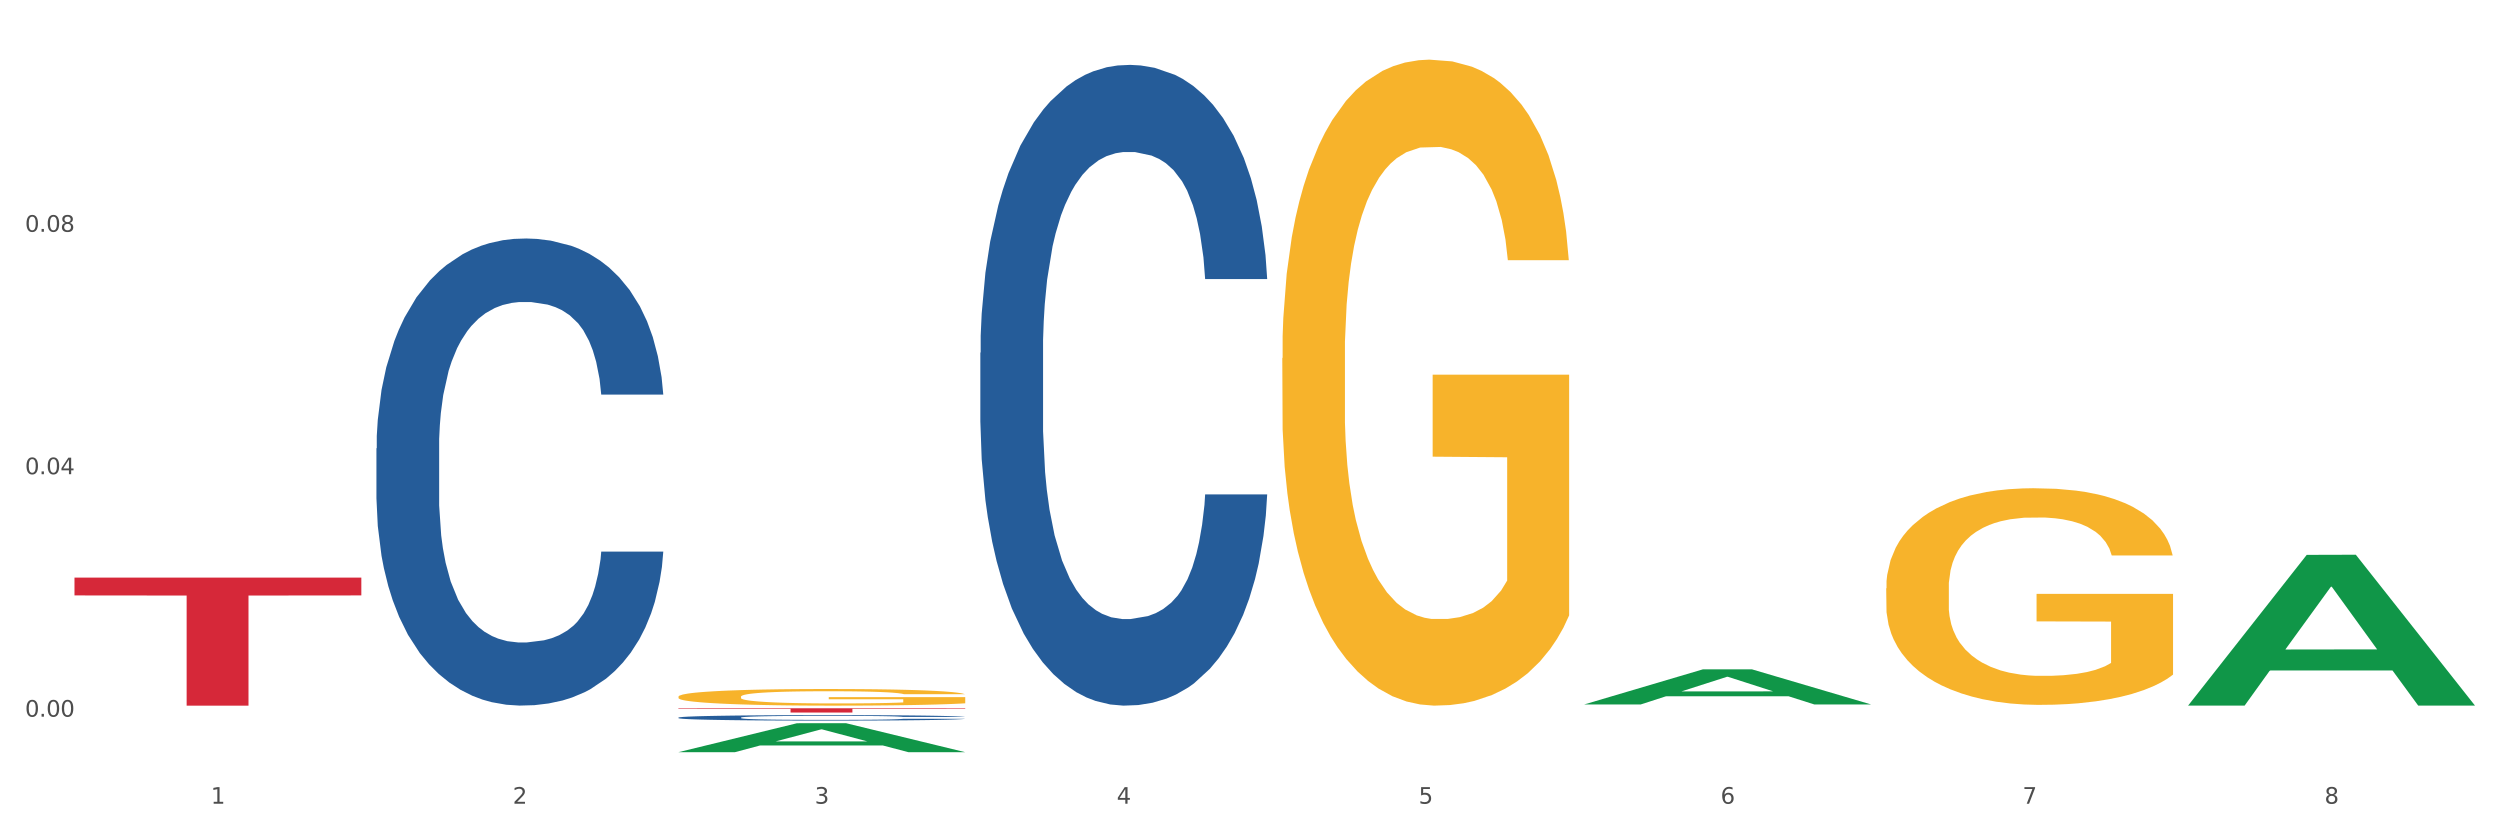 <?xml version="1.0" encoding="utf-8" standalone="no"?>
<!DOCTYPE svg PUBLIC "-//W3C//DTD SVG 1.1//EN"
  "http://www.w3.org/Graphics/SVG/1.1/DTD/svg11.dtd">
<svg xmlns:xlink="http://www.w3.org/1999/xlink" width="1080pt" height="360pt" viewBox="0 0 1080 360" xmlns="http://www.w3.org/2000/svg" version="1.1">
 <rect x="0" y="0" width="1080" height="360" fill="#333333" stroke="none"/>
 <defs>
  <style type="text/css">*{stroke-linejoin: round; stroke-linecap: butt}</style>
 </defs>
 <g id="figure_1">
  <g id="patch_1">
   <path d="M 0 360 
L 1080 360 
L 1080 0 
L 0 0 
z
" style="fill: #ffffff; stroke: #ffffff; stroke-linejoin: miter"/>
  </g>
  <g id="axes_1">
   <g id="matplotlib.axis_1">
    <g id="xtick_1">
     <g id="text_1">
      <!-- 1 -->
      <g style="fill: #4d4d4d" transform="translate(91.082 347.204) scale(0.096 -0.096)">
       <defs>
        <path id="DejaVuSans-31" d="M 794 531 
L 1825 531 
L 1825 4091 
L 703 3866 
L 703 4441 
L 1819 4666 
L 2450 4666 
L 2450 531 
L 3481 531 
L 3481 0 
L 794 0 
L 794 531 
z
" transform="scale(0.016)"/>
       </defs>
       <use xlink:href="#DejaVuSans-31"/>
      </g>
     </g>
    </g>
    <g id="xtick_2">
     <g id="text_2">
      <!-- 2 -->
      <g style="fill: #4d4d4d" transform="translate(221.525 347.204) scale(0.096 -0.096)">
       <defs>
        <path id="DejaVuSans-32" d="M 1228 531 
L 3431 531 
L 3431 0 
L 469 0 
L 469 531 
Q 828 903 1448 1529 
Q 2069 2156 2228 2338 
Q 2531 2678 2651 2914 
Q 2772 3150 2772 3378 
Q 2772 3750 2511 3984 
Q 2250 4219 1831 4219 
Q 1534 4219 1204 4116 
Q 875 4013 500 3803 
L 500 4441 
Q 881 4594 1212 4672 
Q 1544 4750 1819 4750 
Q 2544 4750 2975 4387 
Q 3406 4025 3406 3419 
Q 3406 3131 3298 2873 
Q 3191 2616 2906 2266 
Q 2828 2175 2409 1742 
Q 1991 1309 1228 531 
z
" transform="scale(0.016)"/>
       </defs>
       <use xlink:href="#DejaVuSans-32"/>
      </g>
     </g>
    </g>
    <g id="xtick_3">
     <g id="text_3">
      <!-- 3 -->
      <g style="fill: #4d4d4d" transform="translate(351.968 347.204) scale(0.096 -0.096)">
       <defs>
        <path id="DejaVuSans-33" d="M 2597 2516 
Q 3050 2419 3304 2112 
Q 3559 1806 3559 1356 
Q 3559 666 3084 287 
Q 2609 -91 1734 -91 
Q 1441 -91 1130 -33 
Q 819 25 488 141 
L 488 750 
Q 750 597 1062 519 
Q 1375 441 1716 441 
Q 2309 441 2620 675 
Q 2931 909 2931 1356 
Q 2931 1769 2642 2001 
Q 2353 2234 1838 2234 
L 1294 2234 
L 1294 2753 
L 1863 2753 
Q 2328 2753 2575 2939 
Q 2822 3125 2822 3475 
Q 2822 3834 2567 4026 
Q 2313 4219 1838 4219 
Q 1578 4219 1281 4162 
Q 984 4106 628 3988 
L 628 4550 
Q 988 4650 1302 4700 
Q 1616 4750 1894 4750 
Q 2613 4750 3031 4423 
Q 3450 4097 3450 3541 
Q 3450 3153 3228 2886 
Q 3006 2619 2597 2516 
z
" transform="scale(0.016)"/>
       </defs>
       <use xlink:href="#DejaVuSans-33"/>
      </g>
     </g>
    </g>
    <g id="xtick_4">
     <g id="text_4">
      <!-- 4 -->
      <g style="fill: #4d4d4d" transform="translate(482.412 347.204) scale(0.096 -0.096)">
       <defs>
        <path id="DejaVuSans-34" d="M 2419 4116 
L 825 1625 
L 2419 1625 
L 2419 4116 
z
M 2253 4666 
L 3047 4666 
L 3047 1625 
L 3713 1625 
L 3713 1100 
L 3047 1100 
L 3047 0 
L 2419 0 
L 2419 1100 
L 313 1100 
L 313 1709 
L 2253 4666 
z
" transform="scale(0.016)"/>
       </defs>
       <use xlink:href="#DejaVuSans-34"/>
      </g>
     </g>
    </g>
    <g id="xtick_5">
     <g id="text_5">
      <!-- 5 -->
      <g style="fill: #4d4d4d" transform="translate(612.855 347.204) scale(0.096 -0.096)">
       <defs>
        <path id="DejaVuSans-35" d="M 691 4666 
L 3169 4666 
L 3169 4134 
L 1269 4134 
L 1269 2991 
Q 1406 3038 1543 3061 
Q 1681 3084 1819 3084 
Q 2600 3084 3056 2656 
Q 3513 2228 3513 1497 
Q 3513 744 3044 326 
Q 2575 -91 1722 -91 
Q 1428 -91 1123 -41 
Q 819 9 494 109 
L 494 744 
Q 775 591 1075 516 
Q 1375 441 1709 441 
Q 2250 441 2565 725 
Q 2881 1009 2881 1497 
Q 2881 1984 2565 2268 
Q 2250 2553 1709 2553 
Q 1456 2553 1204 2497 
Q 953 2441 691 2322 
L 691 4666 
z
" transform="scale(0.016)"/>
       </defs>
       <use xlink:href="#DejaVuSans-35"/>
      </g>
     </g>
    </g>
    <g id="xtick_6">
     <g id="text_6">
      <!-- 6 -->
      <g style="fill: #4d4d4d" transform="translate(743.299 347.204) scale(0.096 -0.096)">
       <defs>
        <path id="DejaVuSans-36" d="M 2113 2584 
Q 1688 2584 1439 2293 
Q 1191 2003 1191 1497 
Q 1191 994 1439 701 
Q 1688 409 2113 409 
Q 2538 409 2786 701 
Q 3034 994 3034 1497 
Q 3034 2003 2786 2293 
Q 2538 2584 2113 2584 
z
M 3366 4563 
L 3366 3988 
Q 3128 4100 2886 4159 
Q 2644 4219 2406 4219 
Q 1781 4219 1451 3797 
Q 1122 3375 1075 2522 
Q 1259 2794 1537 2939 
Q 1816 3084 2150 3084 
Q 2853 3084 3261 2657 
Q 3669 2231 3669 1497 
Q 3669 778 3244 343 
Q 2819 -91 2113 -91 
Q 1303 -91 875 529 
Q 447 1150 447 2328 
Q 447 3434 972 4092 
Q 1497 4750 2381 4750 
Q 2619 4750 2861 4703 
Q 3103 4656 3366 4563 
z
" transform="scale(0.016)"/>
       </defs>
       <use xlink:href="#DejaVuSans-36"/>
      </g>
     </g>
    </g>
    <g id="xtick_7">
     <g id="text_7">
      <!-- 7 -->
      <g style="fill: #4d4d4d" transform="translate(873.742 347.204) scale(0.096 -0.096)">
       <defs>
        <path id="DejaVuSans-37" d="M 525 4666 
L 3525 4666 
L 3525 4397 
L 1831 0 
L 1172 0 
L 2766 4134 
L 525 4134 
L 525 4666 
z
" transform="scale(0.016)"/>
       </defs>
       <use xlink:href="#DejaVuSans-37"/>
      </g>
     </g>
    </g>
    <g id="xtick_8">
     <g id="text_8">
      <!-- 8 -->
      <g style="fill: #4d4d4d" transform="translate(1004.185 347.204) scale(0.096 -0.096)">
       <defs>
        <path id="DejaVuSans-38" d="M 2034 2216 
Q 1584 2216 1326 1975 
Q 1069 1734 1069 1313 
Q 1069 891 1326 650 
Q 1584 409 2034 409 
Q 2484 409 2743 651 
Q 3003 894 3003 1313 
Q 3003 1734 2745 1975 
Q 2488 2216 2034 2216 
z
M 1403 2484 
Q 997 2584 770 2862 
Q 544 3141 544 3541 
Q 544 4100 942 4425 
Q 1341 4750 2034 4750 
Q 2731 4750 3128 4425 
Q 3525 4100 3525 3541 
Q 3525 3141 3298 2862 
Q 3072 2584 2669 2484 
Q 3125 2378 3379 2068 
Q 3634 1759 3634 1313 
Q 3634 634 3220 271 
Q 2806 -91 2034 -91 
Q 1263 -91 848 271 
Q 434 634 434 1313 
Q 434 1759 690 2068 
Q 947 2378 1403 2484 
z
M 1172 3481 
Q 1172 3119 1398 2916 
Q 1625 2713 2034 2713 
Q 2441 2713 2670 2916 
Q 2900 3119 2900 3481 
Q 2900 3844 2670 4047 
Q 2441 4250 2034 4250 
Q 1625 4250 1398 4047 
Q 1172 3844 1172 3481 
z
" transform="scale(0.016)"/>
       </defs>
       <use xlink:href="#DejaVuSans-38"/>
      </g>
     </g>
    </g>
    <g id="xtick_9"/>
    <g id="xtick_10"/>
    <g id="xtick_11"/>
    <g id="xtick_12"/>
    <g id="xtick_13"/>
    <g id="xtick_14"/>
    <g id="xtick_15"/>
   </g>
   <g id="matplotlib.axis_2">
    <g id="ytick_1">
     <g id="text_9">
      <!-- 0.00 -->
      <g style="fill: #4d4d4d" transform="translate(10.8 309.607) scale(0.096 -0.096)">
       <defs>
        <path id="DejaVuSans-30" d="M 2034 4250 
Q 1547 4250 1301 3770 
Q 1056 3291 1056 2328 
Q 1056 1369 1301 889 
Q 1547 409 2034 409 
Q 2525 409 2770 889 
Q 3016 1369 3016 2328 
Q 3016 3291 2770 3770 
Q 2525 4250 2034 4250 
z
M 2034 4750 
Q 2819 4750 3233 4129 
Q 3647 3509 3647 2328 
Q 3647 1150 3233 529 
Q 2819 -91 2034 -91 
Q 1250 -91 836 529 
Q 422 1150 422 2328 
Q 422 3509 836 4129 
Q 1250 4750 2034 4750 
z
" transform="scale(0.016)"/>
        <path id="DejaVuSans-2e" d="M 684 794 
L 1344 794 
L 1344 0 
L 684 0 
L 684 794 
z
" transform="scale(0.016)"/>
       </defs>
       <use xlink:href="#DejaVuSans-30"/>
       <use xlink:href="#DejaVuSans-2e" transform="translate(63.623 0)"/>
       <use xlink:href="#DejaVuSans-30" transform="translate(95.41 0)"/>
       <use xlink:href="#DejaVuSans-30" transform="translate(159.033 0)"/>
      </g>
     </g>
    </g>
    <g id="ytick_2">
     <g id="text_10">
      <!-- 0.04 -->
      <g style="fill: #4d4d4d" transform="translate(10.8 204.867) scale(0.096 -0.096)">
       <use xlink:href="#DejaVuSans-30"/>
       <use xlink:href="#DejaVuSans-2e" transform="translate(63.623 0)"/>
       <use xlink:href="#DejaVuSans-30" transform="translate(95.41 0)"/>
       <use xlink:href="#DejaVuSans-34" transform="translate(159.033 0)"/>
      </g>
     </g>
    </g>
    <g id="ytick_3">
     <g id="text_11">
      <!-- 0.08 -->
      <g style="fill: #4d4d4d" transform="translate(10.8 100.127) scale(0.096 -0.096)">
       <use xlink:href="#DejaVuSans-30"/>
       <use xlink:href="#DejaVuSans-2e" transform="translate(63.623 0)"/>
       <use xlink:href="#DejaVuSans-30" transform="translate(95.41 0)"/>
       <use xlink:href="#DejaVuSans-38" transform="translate(159.033 0)"/>
      </g>
     </g>
    </g>
    <g id="ytick_4"/>
    <g id="ytick_5"/>
    <g id="ytick_6"/>
   </g>
   <g id="PolyCollection_1">
    <path d="M 293.062 324.926 
L 293.19 324.914 
L 344.291 312.437 
L 365.498 312.425 
L 416.983 324.95 
L 392.454 324.95 
L 381.34 322.033 
L 328.577 322.033 
L 328.194 322.08 
L 317.463 324.95 
L 293.062 324.95 
L 293.062 324.926 
L 335.221 320.293 
L 374.696 320.281 
L 355.15 315.095 
L 354.895 315.071 
L 354.639 315.106 
L 335.093 320.281 
L 335.221 320.293 
L 293.062 324.926 
z
" clip-path="url(#p39fee3382c)" style="fill: #109648"/>
    <path d="M 814.835 254.163 
L 814.982 254.078 
L 814.982 251 
L 815.274 248.35 
L 816.737 241.94 
L 818.932 236.64 
L 820.541 233.819 
L 822.151 231.511 
L 824.053 229.203 
L 826.394 226.81 
L 830.636 223.305 
L 833.27 221.51 
L 836.489 219.63 
L 842.341 216.894 
L 846.584 215.356 
L 850.973 214.073 
L 858.142 212.535 
L 862.824 211.851 
L 867.798 211.338 
L 873.797 210.996 
L 878.332 210.911 
L 888.281 211.167 
L 896.767 211.936 
L 900.863 212.535 
L 906.13 213.561 
L 908.91 214.244 
L 913.446 215.612 
L 918.127 217.407 
L 921.346 218.946 
L 926.174 221.852 
L 929.832 224.758 
L 933.197 228.348 
L 934.953 230.827 
L 936.269 233.135 
L 937.44 235.785 
L 938.61 239.974 
L 912.275 239.974 
L 911.251 236.982 
L 909.642 234.161 
L 907.301 231.426 
L 905.253 229.716 
L 901.741 227.579 
L 898.522 226.211 
L 895.157 225.186 
L 891.061 224.331 
L 887.842 223.904 
L 883.307 223.562 
L 874.382 223.647 
L 868.383 224.331 
L 864.287 225.186 
L 861.653 225.955 
L 859.312 226.81 
L 856.679 228.007 
L 853.606 229.802 
L 851.412 231.426 
L 849.217 233.477 
L 847.462 235.529 
L 845.852 237.922 
L 844.536 240.486 
L 843.511 243.136 
L 842.634 246.384 
L 841.902 251.77 
L 841.902 263.48 
L 842.195 266.13 
L 842.926 269.635 
L 843.804 272.285 
L 845.267 275.447 
L 846.584 277.584 
L 849.071 280.661 
L 851.851 283.226 
L 854.045 284.85 
L 856.24 286.218 
L 860.044 288.098 
L 864.287 289.637 
L 867.944 290.577 
L 872.919 291.432 
L 876.284 291.774 
L 879.21 291.945 
L 886.379 291.945 
L 891.5 291.688 
L 897.206 291.09 
L 901.595 290.321 
L 905.253 289.38 
L 909.349 287.842 
L 911.983 286.389 
L 911.983 268.523 
L 879.795 268.438 
L 879.795 256.556 
L 938.757 256.556 
L 938.757 291.432 
L 936.269 293.227 
L 933.49 294.851 
L 930.563 296.304 
L 926.174 298.099 
L 920.907 299.809 
L 916.225 301.005 
L 911.251 302.031 
L 905.399 302.971 
L 897.791 303.826 
L 893.109 304.168 
L 887.257 304.425 
L 880.38 304.51 
L 874.382 304.339 
L 868.53 303.912 
L 862.385 303.142 
L 856.386 302.031 
L 851.851 300.92 
L 847.315 299.552 
L 842.487 297.757 
L 838.683 296.048 
L 835.757 294.509 
L 832.538 292.543 
L 829.027 289.979 
L 826.394 287.671 
L 824.053 285.277 
L 821.565 282.2 
L 819.81 279.55 
L 818.054 276.217 
L 817.03 273.738 
L 815.86 269.891 
L 814.982 264.506 
L 814.835 254.163 
z
" clip-path="url(#p39fee3382c)" style="fill: #f7b32b"/>
    <path d="M 553.949 154.722 
L 554.095 154.467 
L 554.095 145.292 
L 554.388 137.391 
L 555.851 118.276 
L 558.045 102.474 
L 559.655 94.064 
L 561.264 87.182 
L 563.166 80.301 
L 565.507 73.165 
L 569.75 62.715 
L 572.383 57.363 
L 575.602 51.756 
L 581.454 43.6 
L 585.697 39.013 
L 590.086 35.19 
L 597.255 30.602 
L 601.937 28.563 
L 606.911 27.034 
L 612.91 26.014 
L 617.445 25.759 
L 627.394 26.524 
L 635.88 28.818 
L 639.977 30.602 
L 645.244 33.66 
L 648.023 35.699 
L 652.559 39.777 
L 657.241 45.129 
L 660.459 49.717 
L 665.287 58.382 
L 668.945 67.048 
L 672.31 77.752 
L 674.066 85.144 
L 675.383 92.025 
L 676.553 99.926 
L 677.724 112.414 
L 651.388 112.414 
L 650.364 103.494 
L 648.755 95.083 
L 646.414 86.928 
L 644.366 81.83 
L 640.854 75.459 
L 637.636 71.381 
L 634.271 68.322 
L 630.174 65.774 
L 626.955 64.499 
L 622.42 63.48 
L 613.495 63.735 
L 607.497 65.774 
L 603.4 68.322 
L 600.767 70.616 
L 598.426 73.165 
L 595.792 76.733 
L 592.72 82.085 
L 590.525 86.928 
L 588.331 93.044 
L 586.575 99.161 
L 584.965 106.297 
L 583.649 113.943 
L 582.625 121.844 
L 581.747 131.529 
L 581.015 147.586 
L 581.015 182.503 
L 581.308 190.404 
L 582.039 200.853 
L 582.917 208.754 
L 584.38 218.184 
L 585.697 224.556 
L 588.184 233.731 
L 590.964 241.377 
L 593.159 246.219 
L 595.353 250.297 
L 599.157 255.904 
L 603.4 260.492 
L 607.058 263.296 
L 612.032 265.844 
L 615.397 266.864 
L 618.323 267.373 
L 625.492 267.373 
L 630.613 266.609 
L 636.319 264.825 
L 640.708 262.531 
L 644.366 259.727 
L 648.462 255.14 
L 651.096 250.807 
L 651.096 197.54 
L 618.908 197.285 
L 618.908 161.858 
L 677.87 161.858 
L 677.87 265.844 
L 675.383 271.196 
L 672.603 276.039 
L 669.677 280.372 
L 665.287 285.724 
L 660.02 290.821 
L 655.339 294.389 
L 650.364 297.448 
L 644.512 300.251 
L 636.904 302.8 
L 632.222 303.819 
L 626.37 304.584 
L 619.494 304.839 
L 613.495 304.329 
L 607.643 303.055 
L 601.498 300.761 
L 595.5 297.448 
L 590.964 294.134 
L 586.429 290.057 
L 581.6 284.704 
L 577.796 279.607 
L 574.87 275.019 
L 571.652 269.157 
L 568.14 261.511 
L 565.507 254.63 
L 563.166 247.494 
L 560.679 238.319 
L 558.923 230.418 
L 557.167 220.478 
L 556.143 213.087 
L 554.973 201.618 
L 554.095 185.561 
L 553.949 154.722 
z
" clip-path="url(#p39fee3382c)" style="fill: #f7b32b"/>
    <path d="M 293.062 305.96 
L 416.983 305.96 
L 416.983 306.216 
L 368.237 306.218 
L 368.237 307.807 
L 341.514 307.807 
L 341.514 306.218 
L 293.062 306.216 
L 293.062 305.961 
L 293.062 305.96 
z
" clip-path="url(#p39fee3382c)" style="fill: #d62839"/>
    <path d="M 32.175 249.538 
L 156.096 249.538 
L 156.096 257.223 
L 107.35 257.275 
L 107.35 304.839 
L 80.628 304.839 
L 80.628 257.275 
L 32.175 257.223 
L 32.175 249.59 
L 32.175 249.538 
z
" clip-path="url(#p39fee3382c)" style="fill: #d62839"/>
    <path d="M 293.062 300.973 
L 293.208 300.966 
L 293.208 300.73 
L 293.501 300.527 
L 294.964 300.034 
L 297.158 299.628 
L 298.768 299.411 
L 300.377 299.234 
L 302.279 299.057 
L 304.62 298.873 
L 308.863 298.604 
L 311.496 298.466 
L 314.715 298.321 
L 320.567 298.111 
L 324.81 297.993 
L 329.199 297.895 
L 336.368 297.777 
L 341.05 297.724 
L 346.025 297.685 
L 352.023 297.659 
L 356.559 297.652 
L 366.507 297.672 
L 374.993 297.731 
L 379.09 297.777 
L 384.357 297.855 
L 387.137 297.908 
L 391.672 298.013 
L 396.354 298.151 
L 399.573 298.269 
L 404.401 298.492 
L 408.058 298.715 
L 411.423 298.991 
L 413.179 299.181 
L 414.496 299.358 
L 415.666 299.562 
L 416.837 299.884 
L 390.502 299.884 
L 389.477 299.654 
L 387.868 299.437 
L 385.527 299.227 
L 383.479 299.096 
L 379.968 298.932 
L 376.749 298.827 
L 373.384 298.748 
L 369.287 298.682 
L 366.069 298.65 
L 361.533 298.623 
L 352.608 298.63 
L 346.61 298.682 
L 342.513 298.748 
L 339.88 298.807 
L 337.539 298.873 
L 334.905 298.965 
L 331.833 299.102 
L 329.638 299.227 
L 327.444 299.385 
L 325.688 299.542 
L 324.079 299.726 
L 322.762 299.923 
L 321.738 300.126 
L 320.86 300.376 
L 320.128 300.789 
L 320.128 301.688 
L 320.421 301.892 
L 321.153 302.161 
L 322.03 302.364 
L 323.493 302.607 
L 324.81 302.771 
L 327.297 303.008 
L 330.077 303.205 
L 332.272 303.329 
L 334.466 303.434 
L 338.27 303.579 
L 342.513 303.697 
L 346.171 303.769 
L 351.145 303.835 
L 354.51 303.861 
L 357.436 303.874 
L 364.605 303.874 
L 369.726 303.854 
L 375.432 303.808 
L 379.821 303.749 
L 383.479 303.677 
L 387.576 303.559 
L 390.209 303.447 
L 390.209 302.076 
L 358.022 302.069 
L 358.022 301.157 
L 416.983 301.157 
L 416.983 303.835 
L 414.496 303.973 
L 411.716 304.097 
L 408.79 304.209 
L 404.401 304.347 
L 399.134 304.478 
L 394.452 304.57 
L 389.477 304.649 
L 383.625 304.721 
L 376.017 304.786 
L 371.336 304.813 
L 365.483 304.832 
L 358.607 304.839 
L 352.608 304.826 
L 346.756 304.793 
L 340.611 304.734 
L 334.613 304.649 
L 330.077 304.563 
L 325.542 304.458 
L 320.714 304.32 
L 316.91 304.189 
L 313.984 304.071 
L 310.765 303.92 
L 307.253 303.723 
L 304.62 303.546 
L 302.279 303.362 
L 299.792 303.126 
L 298.036 302.922 
L 296.281 302.666 
L 295.256 302.476 
L 294.086 302.181 
L 293.208 301.767 
L 293.062 300.973 
z
" clip-path="url(#p39fee3382c)" style="fill: #f7b32b"/>
    <path d="M 162.618 193.693 
L 162.765 193.509 
L 162.765 188.349 
L 163.204 181.346 
L 164.816 168.446 
L 166.866 158.679 
L 170.382 147.254 
L 172.286 142.462 
L 174.776 137.118 
L 179.903 128.457 
L 185.762 121.086 
L 189.863 117.031 
L 192.94 114.451 
L 199.824 109.844 
L 203.779 107.817 
L 207.88 106.159 
L 211.396 105.053 
L 217.255 103.763 
L 221.942 103.21 
L 227.362 103.026 
L 231.903 103.21 
L 237.909 103.947 
L 246.697 106.159 
L 250.066 107.449 
L 254.607 109.66 
L 259.295 112.609 
L 263.103 115.557 
L 267.497 119.796 
L 272.038 125.324 
L 276.433 132.327 
L 279.509 138.777 
L 281.999 145.595 
L 284.196 153.888 
L 285.807 162.918 
L 286.54 170.473 
L 259.734 170.473 
L 259.002 163.655 
L 257.537 156.284 
L 256.072 151.308 
L 254.461 147.254 
L 251.971 142.647 
L 249.773 139.698 
L 246.111 136.197 
L 242.742 133.985 
L 239.959 132.695 
L 236.59 131.59 
L 229.413 130.484 
L 224.286 130.484 
L 221.064 130.853 
L 217.109 131.774 
L 213.74 133.064 
L 209.785 135.275 
L 206.709 137.671 
L 203.633 140.804 
L 201.875 143.015 
L 199.238 147.07 
L 197.48 150.387 
L 195.137 156.099 
L 193.818 160.154 
L 191.475 170.658 
L 190.449 178.398 
L 190.01 183.742 
L 189.717 189.639 
L 189.717 218.387 
L 190.596 231.287 
L 191.328 236.815 
L 192.5 243.081 
L 194.697 251.189 
L 197.92 259.114 
L 201.289 264.826 
L 204.072 268.328 
L 206.709 270.908 
L 209.345 272.935 
L 212.568 274.778 
L 215.204 275.883 
L 219.159 276.989 
L 223.847 277.542 
L 227.509 277.542 
L 234.979 276.62 
L 238.348 275.699 
L 241.571 274.409 
L 245.086 272.382 
L 247.869 270.17 
L 249.48 268.512 
L 252.117 265.011 
L 254.168 261.325 
L 255.926 257.086 
L 257.097 253.401 
L 258.416 247.872 
L 259.441 241.607 
L 259.734 238.29 
L 286.54 238.29 
L 285.954 244.924 
L 284.928 251.374 
L 282.878 260.035 
L 281.266 265.011 
L 278.776 271.092 
L 276.14 276.252 
L 272.478 281.965 
L 269.109 286.203 
L 265.593 289.889 
L 261.785 293.206 
L 254.9 297.813 
L 252.41 299.103 
L 247.137 301.314 
L 243.035 302.604 
L 237.03 303.894 
L 230.878 304.631 
L 224.433 304.816 
L 218.72 304.447 
L 212.421 303.341 
L 208.466 302.236 
L 204.072 300.577 
L 198.945 297.997 
L 194.111 294.864 
L 189.571 291.179 
L 185.323 286.94 
L 181.368 282.149 
L 176.241 274.225 
L 172.432 266.485 
L 169.649 259.298 
L 167.745 253.216 
L 165.841 245.477 
L 164.816 240.132 
L 163.204 227.233 
L 162.618 215.254 
L 162.618 193.693 
z
" clip-path="url(#p39fee3382c)" style="fill: #255c99"/>
    <path d="M 423.505 152.402 
L 423.652 152.15 
L 423.652 145.071 
L 424.091 135.465 
L 425.702 117.769 
L 427.753 104.371 
L 431.269 88.697 
L 433.173 82.125 
L 435.663 74.794 
L 440.79 62.912 
L 446.649 52.8 
L 450.75 47.239 
L 453.826 43.7 
L 460.711 37.38 
L 464.666 34.599 
L 468.767 32.324 
L 472.283 30.807 
L 478.142 29.037 
L 482.829 28.279 
L 488.249 28.026 
L 492.79 28.279 
L 498.795 29.29 
L 507.584 32.324 
L 510.953 34.093 
L 515.494 37.127 
L 520.181 41.172 
L 523.99 45.216 
L 528.384 51.031 
L 532.925 58.615 
L 537.319 68.221 
L 540.395 77.069 
L 542.886 86.422 
L 545.083 97.798 
L 546.694 110.185 
L 547.426 120.55 
L 520.621 120.55 
L 519.888 111.196 
L 518.424 101.085 
L 516.959 94.259 
L 515.348 88.697 
L 512.857 82.378 
L 510.66 78.333 
L 506.998 73.53 
L 503.629 70.496 
L 500.846 68.727 
L 497.477 67.21 
L 490.3 65.693 
L 485.173 65.693 
L 481.95 66.199 
L 477.995 67.463 
L 474.626 69.232 
L 470.671 72.266 
L 467.595 75.552 
L 464.519 79.85 
L 462.762 82.883 
L 460.125 88.445 
L 458.367 92.995 
L 456.024 100.832 
L 454.705 106.393 
L 452.362 120.803 
L 451.336 131.42 
L 450.897 138.751 
L 450.604 146.841 
L 450.604 186.277 
L 451.483 203.973 
L 452.215 211.557 
L 453.387 220.152 
L 455.584 231.275 
L 458.807 242.145 
L 462.176 249.982 
L 464.959 254.785 
L 467.595 258.324 
L 470.232 261.105 
L 473.455 263.633 
L 476.091 265.15 
L 480.046 266.667 
L 484.733 267.425 
L 488.395 267.425 
L 495.866 266.161 
L 499.235 264.897 
L 502.457 263.127 
L 505.973 260.347 
L 508.756 257.313 
L 510.367 255.038 
L 513.004 250.235 
L 515.055 245.179 
L 516.812 239.364 
L 517.984 234.309 
L 519.302 226.725 
L 520.328 218.13 
L 520.621 213.579 
L 547.426 213.579 
L 546.84 222.68 
L 545.815 231.528 
L 543.764 243.409 
L 542.153 250.235 
L 539.663 258.577 
L 537.026 265.655 
L 533.364 273.492 
L 529.995 279.306 
L 526.48 284.362 
L 522.671 288.913 
L 515.787 295.233 
L 513.297 297.002 
L 508.024 300.036 
L 503.922 301.805 
L 497.917 303.575 
L 491.764 304.586 
L 485.319 304.839 
L 479.607 304.333 
L 473.308 302.816 
L 469.353 301.3 
L 464.959 299.025 
L 459.832 295.485 
L 454.998 291.188 
L 450.457 286.132 
L 446.209 280.318 
L 442.255 273.745 
L 437.128 262.875 
L 433.319 252.257 
L 430.536 242.398 
L 428.632 234.056 
L 426.728 223.438 
L 425.702 216.107 
L 424.091 198.411 
L 423.505 181.98 
L 423.505 152.402 
z
" clip-path="url(#p39fee3382c)" style="fill: #255c99"/>
    <path d="M 293.062 309.995 
L 293.208 309.993 
L 293.208 309.933 
L 293.648 309.85 
L 295.259 309.698 
L 297.31 309.583 
L 300.825 309.449 
L 302.729 309.392 
L 305.22 309.329 
L 310.346 309.227 
L 316.205 309.14 
L 320.307 309.093 
L 323.383 309.062 
L 330.267 309.008 
L 334.222 308.984 
L 338.324 308.964 
L 341.839 308.951 
L 347.698 308.936 
L 352.386 308.93 
L 357.806 308.928 
L 362.346 308.93 
L 368.352 308.938 
L 377.141 308.964 
L 380.51 308.98 
L 385.051 309.006 
L 389.738 309.04 
L 393.546 309.075 
L 397.941 309.125 
L 402.482 309.19 
L 406.876 309.273 
L 409.952 309.349 
L 412.442 309.429 
L 414.639 309.527 
L 416.251 309.633 
L 416.983 309.722 
L 390.177 309.722 
L 389.445 309.642 
L 387.98 309.555 
L 386.515 309.496 
L 384.904 309.449 
L 382.414 309.394 
L 380.217 309.36 
L 376.555 309.318 
L 373.186 309.292 
L 370.403 309.277 
L 367.034 309.264 
L 359.856 309.251 
L 354.729 309.251 
L 351.507 309.255 
L 347.552 309.266 
L 344.183 309.281 
L 340.228 309.307 
L 337.152 309.336 
L 334.076 309.373 
L 332.318 309.399 
L 329.682 309.446 
L 327.924 309.485 
L 325.58 309.553 
L 324.262 309.6 
L 321.918 309.724 
L 320.893 309.815 
L 320.453 309.878 
L 320.16 309.948 
L 320.16 310.286 
L 321.039 310.438 
L 321.772 310.503 
L 322.944 310.577 
L 325.141 310.673 
L 328.363 310.766 
L 331.732 310.833 
L 334.515 310.874 
L 337.152 310.905 
L 339.789 310.929 
L 343.011 310.95 
L 345.648 310.963 
L 349.603 310.977 
L 354.29 310.983 
L 357.952 310.983 
L 365.422 310.972 
L 368.791 310.961 
L 372.014 310.946 
L 375.529 310.922 
L 378.313 310.896 
L 379.924 310.877 
L 382.56 310.835 
L 384.611 310.792 
L 386.369 310.742 
L 387.541 310.699 
L 388.859 310.634 
L 389.884 310.56 
L 390.177 310.521 
L 416.983 310.521 
L 416.397 310.599 
L 415.372 310.675 
L 413.321 310.777 
L 411.71 310.835 
L 409.22 310.907 
L 406.583 310.968 
L 402.921 311.035 
L 399.552 311.085 
L 396.037 311.128 
L 392.228 311.168 
L 385.344 311.222 
L 382.853 311.237 
L 377.58 311.263 
L 373.479 311.278 
L 367.473 311.293 
L 361.321 311.302 
L 354.876 311.304 
L 349.163 311.3 
L 342.865 311.287 
L 338.91 311.274 
L 334.515 311.254 
L 329.389 311.224 
L 324.555 311.187 
L 320.014 311.144 
L 315.766 311.094 
L 311.811 311.037 
L 306.684 310.944 
L 302.876 310.853 
L 300.093 310.768 
L 298.189 310.697 
L 296.284 310.605 
L 295.259 310.542 
L 293.648 310.39 
L 293.062 310.249 
L 293.062 309.995 
z
" clip-path="url(#p39fee3382c)" style="fill: #255c99"/>
    <path d="M 684.392 304.298 
L 684.52 304.284 
L 735.621 289.163 
L 756.828 289.149 
L 808.313 304.326 
L 783.784 304.326 
L 772.67 300.792 
L 719.908 300.792 
L 719.524 300.849 
L 708.793 304.326 
L 684.392 304.326 
L 684.392 304.298 
L 726.551 298.683 
L 766.027 298.669 
L 746.48 292.384 
L 746.225 292.355 
L 745.969 292.398 
L 726.423 298.669 
L 726.551 298.683 
L 684.392 304.298 
z
" clip-path="url(#p39fee3382c)" style="fill: #109648"/>
    <path d="M 945.279 304.701 
L 945.407 304.64 
L 996.508 239.703 
L 1017.715 239.642 
L 1069.2 304.823 
L 1044.671 304.823 
L 1033.557 289.645 
L 980.794 289.645 
L 980.411 289.89 
L 969.68 304.823 
L 945.279 304.823 
L 945.279 304.701 
L 987.438 280.587 
L 1026.913 280.526 
L 1007.367 253.535 
L 1007.112 253.412 
L 1006.856 253.596 
L 987.31 280.526 
L 987.438 280.587 
L 945.279 304.701 
z
" clip-path="url(#p39fee3382c)" style="fill: #109648"/>
   </g>
  </g>
 </g>
 <defs>
  <clipPath id="p39fee3382c">
   <rect x="32.175" y="10.8" width="1037.025" height="329.109"/>
  </clipPath>
 </defs>
</svg>
